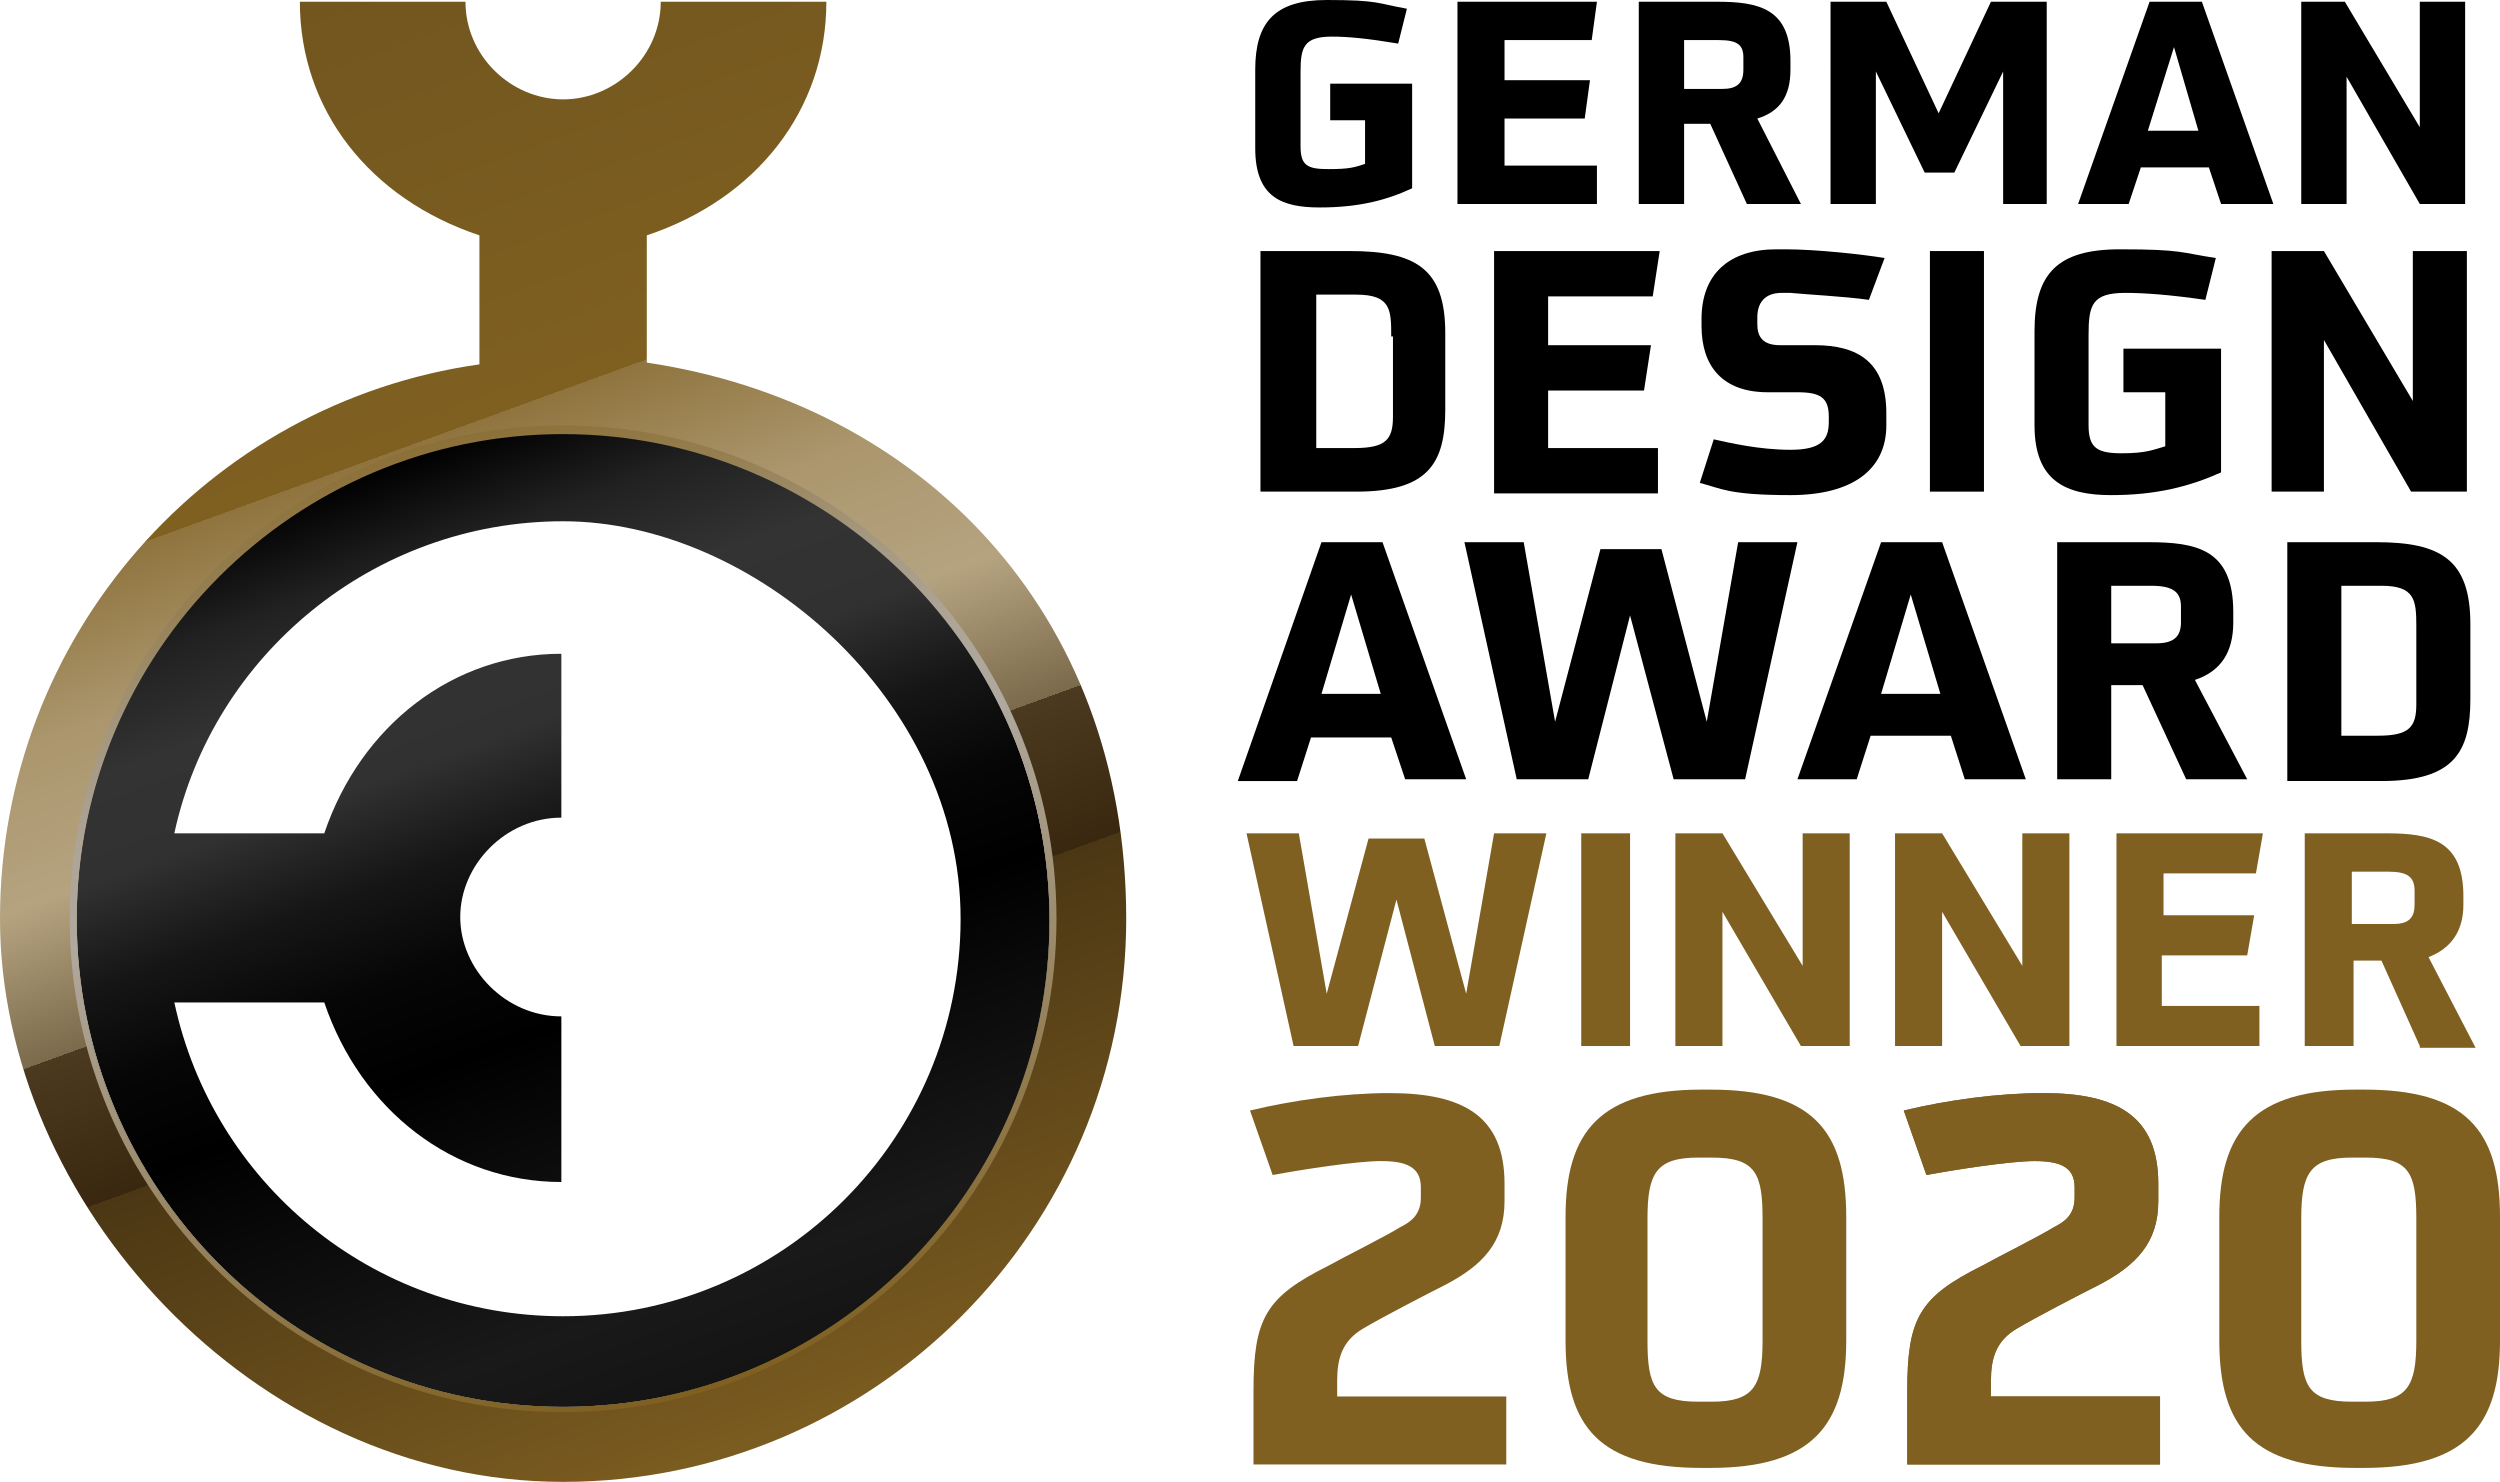 <?xml version="1.0" encoding="UTF-8"?>
<svg id="Ebene_1" xmlns="http://www.w3.org/2000/svg" xmlns:xlink="http://www.w3.org/1999/xlink" viewBox="0 0 143.4 85">
  <defs>
    <style>
      .cls-1 {
        fill: url(#Unbenannter_Verlauf_3);
      }

      .cls-2 {
        fill: #7f6021;
      }

      .cls-3 {
        fill: url(#Unbenannter_Verlauf);
      }

      .cls-4 {
        fill: url(#Unbenannter_Verlauf_2);
      }
    </style>
    <linearGradient id="Unbenannter_Verlauf" data-name="Unbenannter Verlauf" x1="43.54" y1="1060.98" x2="13.86" y2="979.32" gradientTransform="translate(0 -978)" gradientUnits="userSpaceOnUse">
      <stop offset="0" stop-color="#7f6021"/>
      <stop offset="0" stop-color="#7b5c20"/>
      <stop offset=".3" stop-color="#4b3714"/>
      <stop offset=".3" stop-color="#39280f"/>
      <stop offset=".4" stop-color="#4b3a1f"/>
      <stop offset=".4" stop-color="#7b6a4b"/>
      <stop offset=".5" stop-color="#b5a380"/>
      <stop offset=".6" stop-color="#ab966d"/>
      <stop offset=".7" stop-color="#8f743e"/>
      <stop offset=".7" stop-color="#7f6021"/>
      <stop offset=".9" stop-color="#76591f"/>
      <stop offset="1" stop-color="#72561e"/>
    </linearGradient>
    <linearGradient id="Unbenannter_Verlauf_2" data-name="Unbenannter Verlauf 2" x1="41.86" y1="1057.03" x2="22.74" y2="1004.48" gradientTransform="translate(0 -978)" gradientUnits="userSpaceOnUse">
      <stop offset="0" stop-color="#000"/>
      <stop offset="0" stop-color="#030303"/>
      <stop offset="0" stop-color="#141414"/>
      <stop offset=".1" stop-color="#191919"/>
      <stop offset=".3" stop-color="#090909"/>
      <stop offset=".4" stop-color="#000"/>
      <stop offset=".5" stop-color="#060606"/>
      <stop offset=".6" stop-color="#161616"/>
      <stop offset=".7" stop-color="#313131"/>
      <stop offset=".8" stop-color="#333"/>
      <stop offset=".9" stop-color="#212121"/>
      <stop offset="1" stop-color="#000"/>
    </linearGradient>
    <linearGradient id="Unbenannter_Verlauf_3" data-name="Unbenannter Verlauf 3" x1="24.99" y1="1003.36" x2="39.59" y2="1057.96" gradientTransform="translate(0 -978)" gradientUnits="userSpaceOnUse">
      <stop offset="0" stop-color="#8c7038"/>
      <stop offset=".1" stop-color="#968156"/>
      <stop offset=".2" stop-color="#a4977e"/>
      <stop offset=".3" stop-color="#ada496"/>
      <stop offset=".4" stop-color="#b0a99f"/>
      <stop offset="1" stop-color="#7f6021"/>
    </linearGradient>
  </defs>
  <g id="Ebene_1-2" data-name="Ebene_1">
    <g>
      <path class="cls-3" d="M37.1,20.8v-7.3c6.3-2.1,10.3-7.2,10.3-13.4h-9.5c0,3.1-2.6,5.6-5.6,5.6S26.7,3.2,26.7.1h-9.5c0,6.2,4,11.3,10.3,13.4v7.4C11.9,23.1,0,36.5,0,52.7s14.5,32.3,32.3,32.3,32.3-14.5,32.3-32.3-12-29.6-27.5-31.9ZM32.3,80.7c-15.4,0-27.9-12.5-27.9-27.9s12.4-28,27.9-28,27.9,12.5,27.9,27.9-12.5,28-27.9,28Z"/>
      <path class="cls-4" d="M32.3,24.8c-15.4,0-27.9,12.5-27.9,27.9s12.4,28,27.9,28,27.9-12.5,27.9-27.9-12.5-28-27.9-28ZM32.3,75.5c-11,0-20.1-7.7-22.3-18h8.6c2.1,6.2,7.4,10.3,13.6,10.3v-9.5c-3.2,0-5.8-2.7-5.8-5.7s2.6-5.7,5.8-5.7v-9.4c-6.2,0-11.5,4.1-13.6,10.3h-8.6c2.2-10.2,11.4-17.9,22.3-17.9s22.8,10.2,22.8,22.8-10.2,22.8-22.8,22.8Z"/>
      <path class="cls-1" d="M32.3,81c-15.6,0-28.3-12.7-28.3-28.3s12.7-28.3,28.3-28.3,28.3,12.7,28.3,28.3-12.7,28.3-28.3,28.3ZM32.3,24.9c-15.4,0-27.9,12.5-27.9,27.9s12.5,27.9,27.9,27.9,27.9-12.5,27.9-27.9-12.6-27.9-27.9-27.9Z"/>
      <g>
        <path d="M78.4,6.9h-2.1v-2.1h4.7v6c-1.5.7-3.1,1.1-5.3,1.1s-3.7-.6-3.7-3.4v-4.5c0-2.7,1.1-4,4.1-4s2.9.2,4.6.5l-.5,2c-1.8-.3-2.9-.4-3.8-.4-1.6,0-1.8.6-1.8,2v4.3c0,1.1.4,1.3,1.6,1.3s1.5-.1,2.1-.3v-2.5h.1Z"/>
        <path d="M83.6,11.7V.1h8l-.3,2.2h-5v2.3h4.9l-.3,2.2h-4.6v2.7h5.3v2.2h-8Z"/>
        <path d="M100.2,11.7l-2.1-4.6h-1.5v4.6h-2.6V.1h4.5c2.4,0,4.2.4,4.2,3.4v.5c0,1.5-.6,2.4-1.9,2.8l2.5,4.9h-3.1ZM100,3.3c0-.7-.3-1-1.4-1h-2v2.8h2.2c.8,0,1.2-.3,1.2-1.1,0,0,0-.7,0-.7Z"/>
        <path d="M114.9,11.7v-7.6l-2.8,5.8h-1.7l-2.8-5.8v7.6h-2.6V.1h3.2l3,6.4L114.2.1h3.2v11.6h-2.5,0Z"/>
        <path d="M127.4,11.7l-.7-2.1h-3.9l-.7,2.1h-2.9L123.3.1h3l4.1,11.6h-3ZM124.7,2.7l-1.5,4.8h2.9l-1.4-4.8Z"/>
        <path d="M138.8,11.7l-4.2-7.3v7.3h-2.6V.1h2.5l4.3,7.2V.1h2.6v11.6h-2.6Z"/>
      </g>
      <g>
        <path d="M72.3,28.2v-13.8h5.1c3.8,0,5.5,1,5.5,4.7v4.4c0,3.1-1,4.7-5.1,4.7h-5.5ZM79.8,19.3c0-1.5,0-2.4-2-2.4h-2.3v8.8h2.2c1.8,0,2.2-.5,2.2-1.8v-4.6h-.1Z"/>
        <path d="M85.7,28.2v-13.8h9.5l-.4,2.6h-6v2.8h5.9l-.4,2.6h-5.5v3.3h6.3v2.6h-9.4v-.1Z"/>
        <path d="M108.2,24.4c0,2.5-1.9,4-5.5,4s-4-.4-5.2-.7l.8-2.5c.9.2,2.6.6,4.4.6s2.2-.6,2.2-1.6v-.3c0-1.1-.5-1.4-1.8-1.4h-1.7c-2.6,0-3.8-1.5-3.8-3.8v-.4c0-2.6,1.6-4,4.3-4h.5c1.8,0,4.5.3,5.7.5l-.9,2.4c-1.4-.2-3.5-.3-4.5-.4h-.5c-1,0-1.4.6-1.4,1.4v.4c0,.7.3,1.2,1.3,1.2h2c2.5,0,4.1,1,4.1,3.9v.7s0,0,0,0Z"/>
        <path d="M110.7,28.2v-13.8h3.1v13.8h-3.1Z"/>
        <path d="M124.3,22.5h-2.5v-2.5h5.6v7.1c-1.8.8-3.7,1.3-6.3,1.3s-4.4-.8-4.4-4v-5.4c0-3.3,1.3-4.7,4.9-4.7s3.5.2,5.5.5l-.6,2.4c-2.1-.3-3.5-.4-4.6-.4-1.9,0-2.1.7-2.1,2.4v5.2c0,1.3.5,1.6,1.9,1.6s1.8-.2,2.5-.4v-3.1h.1Z"/>
        <path d="M138.3,28.2l-5-8.7v8.7h-3v-13.8h3l5.1,8.6v-8.6h3.1v13.8h-3.2Z"/>
      </g>
      <g>
        <path d="M80.6,44.7l-.8-2.4h-4.6l-.8,2.5h-3.4l4.8-13.7h3.5l4.8,13.6s-3.5,0-3.5,0ZM77.5,34.1l-1.7,5.7h3.4s-1.7-5.7-1.7-5.7Z"/>
        <path d="M96,44.7l-2.5-9.4-2.4,9.4h-4.1l-3-13.6h3.4l1.8,10.3,2.6-9.9h3.5l2.6,9.9,1.8-10.3h3.4l-3,13.6h-4.1Z"/>
        <path d="M112.7,44.7l-.8-2.5h-4.6l-.8,2.5h-3.4l4.8-13.6h3.5l4.8,13.6s-3.5,0-3.5,0ZM109.6,34.1l-1.7,5.7h3.4s-1.7-5.7-1.7-5.7Z"/>
        <path d="M125.4,44.7l-2.5-5.4h-1.8v5.4h-3.1v-13.6h5.2c2.8,0,4.9.4,4.9,4v.6c0,1.7-.7,2.8-2.2,3.3l3,5.7h-3.5,0ZM125.1,34.8c0-.8-.4-1.2-1.7-1.2h-2.3v3.3h2.6c1,0,1.4-.4,1.4-1.2,0,0,0-.9,0-.9Z"/>
        <path d="M131.2,44.7v-13.6h5.1c3.7,0,5.4,1,5.4,4.7v4.3c0,3-.9,4.7-5.1,4.7h-5.4v-.1ZM138.6,35.9c0-1.5-.1-2.3-2-2.3h-2.3v8.6h2.1c1.8,0,2.2-.5,2.2-1.8v-4.5Z"/>
      </g>
      <g>
        <path class="cls-2" d="M71.9,84v-4.2c0-4.2.7-5.4,4.3-7.2.9-.5,3.3-1.7,4.1-2.2.6-.3,1.2-.7,1.2-1.7v-.6c0-1.2-.9-1.5-2.3-1.5s-4.6.5-6.2.8l-1.3-3.7c2.5-.6,5.4-1,8-1,4.2,0,6.6,1.3,6.6,5.2v1c0,2.4-1.3,3.7-3.4,4.8-1,.5-3.7,1.9-4.7,2.5-1.2.7-1.5,1.7-1.5,3v.9h9.7v3.9h-14.5,0Z"/>
        <path class="cls-2" d="M97.6,84.2c-5.8,0-7.8-2.3-7.8-7.3v-7.1c0-4.9,2-7.3,7.8-7.3h.5c5.8,0,7.8,2.3,7.8,7.3v7.1c0,4.9-2,7.3-7.8,7.3h-.5ZM101.1,69.9c0-2.6-.4-3.5-2.9-3.5h-.8c-2.4,0-2.9.9-2.9,3.5v7c0,2.6.4,3.5,2.9,3.5h.8c2.4,0,2.9-.9,2.9-3.5v-7Z"/>
        <path class="cls-2" d="M109.4,84v-4.2c0-4.2.7-5.4,4.3-7.2.9-.5,3.3-1.7,4.1-2.2.6-.3,1.2-.7,1.2-1.7v-.6c0-1.2-.9-1.5-2.3-1.5s-4.6.5-6.2.8l-1.3-3.7c2.5-.6,5.4-1,8-1,4.2,0,6.6,1.3,6.6,5.2v1c0,2.4-1.3,3.7-3.4,4.8-1,.5-3.7,1.9-4.7,2.5-1.2.7-1.5,1.7-1.5,3v.9h9.7v3.9h-14.5Z"/>
        <path class="cls-2" d="M135.1,84.2c-5.8,0-7.8-2.3-7.8-7.3v-7.1c0-4.9,2-7.3,7.8-7.3h.5c5.8,0,7.8,2.3,7.8,7.3v7.1c0,4.9-2,7.3-7.8,7.3h-.5ZM138.6,69.9c0-2.6-.4-3.5-2.9-3.5h-.8c-2.4,0-2.9.9-2.9,3.5v7c0,2.6.4,3.5,2.9,3.5h.8c2.4,0,2.9-.9,2.9-3.5v-7Z"/>
        <path class="cls-2" d="M109.4,84v-4.2c0-4.2.7-5.4,4.3-7.2.9-.5,3.3-1.7,4.1-2.2.6-.3,1.2-.7,1.2-1.7v-.6c0-1.2-.9-1.5-2.3-1.5s-4.6.5-6.2.8l-1.3-3.7c2.5-.6,5.4-1,8-1,4.2,0,6.6,1.3,6.6,5.2v1c0,2.4-1.3,3.7-3.4,4.8-1,.5-3.7,1.9-4.7,2.5-1.2.7-1.5,1.7-1.5,3v.9h9.7v3.9h-14.5Z"/>
      </g>
    </g>
    <g>
      <path class="cls-2" d="M82.3,60l-2.2-8.4-2.2,8.4h-3.7l-2.7-12.2h3l1.6,9.2,2.4-8.9h3.2l2.4,8.9,1.6-9.2h3l-2.7,12.2h-3.7Z"/>
      <path class="cls-2" d="M90.7,60v-12.2h2.8v12.2h-2.8Z"/>
      <path class="cls-2" d="M103.3,60l-4.5-7.7v7.7h-2.7v-12.2h2.7l4.6,7.6v-7.6h2.7v12.2s-2.8,0-2.8,0Z"/>
      <path class="cls-2" d="M115.9,60l-4.5-7.7v7.7h-2.7v-12.2h2.7l4.6,7.6v-7.6h2.7v12.2h-2.8Z"/>
      <path class="cls-2" d="M121.4,60v-12.2h8.4l-.4,2.3h-5.3v2.4h5.2l-.4,2.3h-4.9v2.9h5.6v2.3h-8.4.2Z"/>
      <path class="cls-2" d="M138.8,60l-2.2-4.9h-1.6v4.9h-2.8v-12.2h4.7c2.5,0,4.4.4,4.4,3.6v.5c0,1.5-.7,2.5-2,3l2.7,5.2h-3.2v-.1ZM138.5,51.1c0-.8-.4-1.1-1.5-1.1h-2.1v3h2.4c.9,0,1.2-.4,1.2-1.1v-.8h0Z"/>
    </g>
  </g>
</svg>
